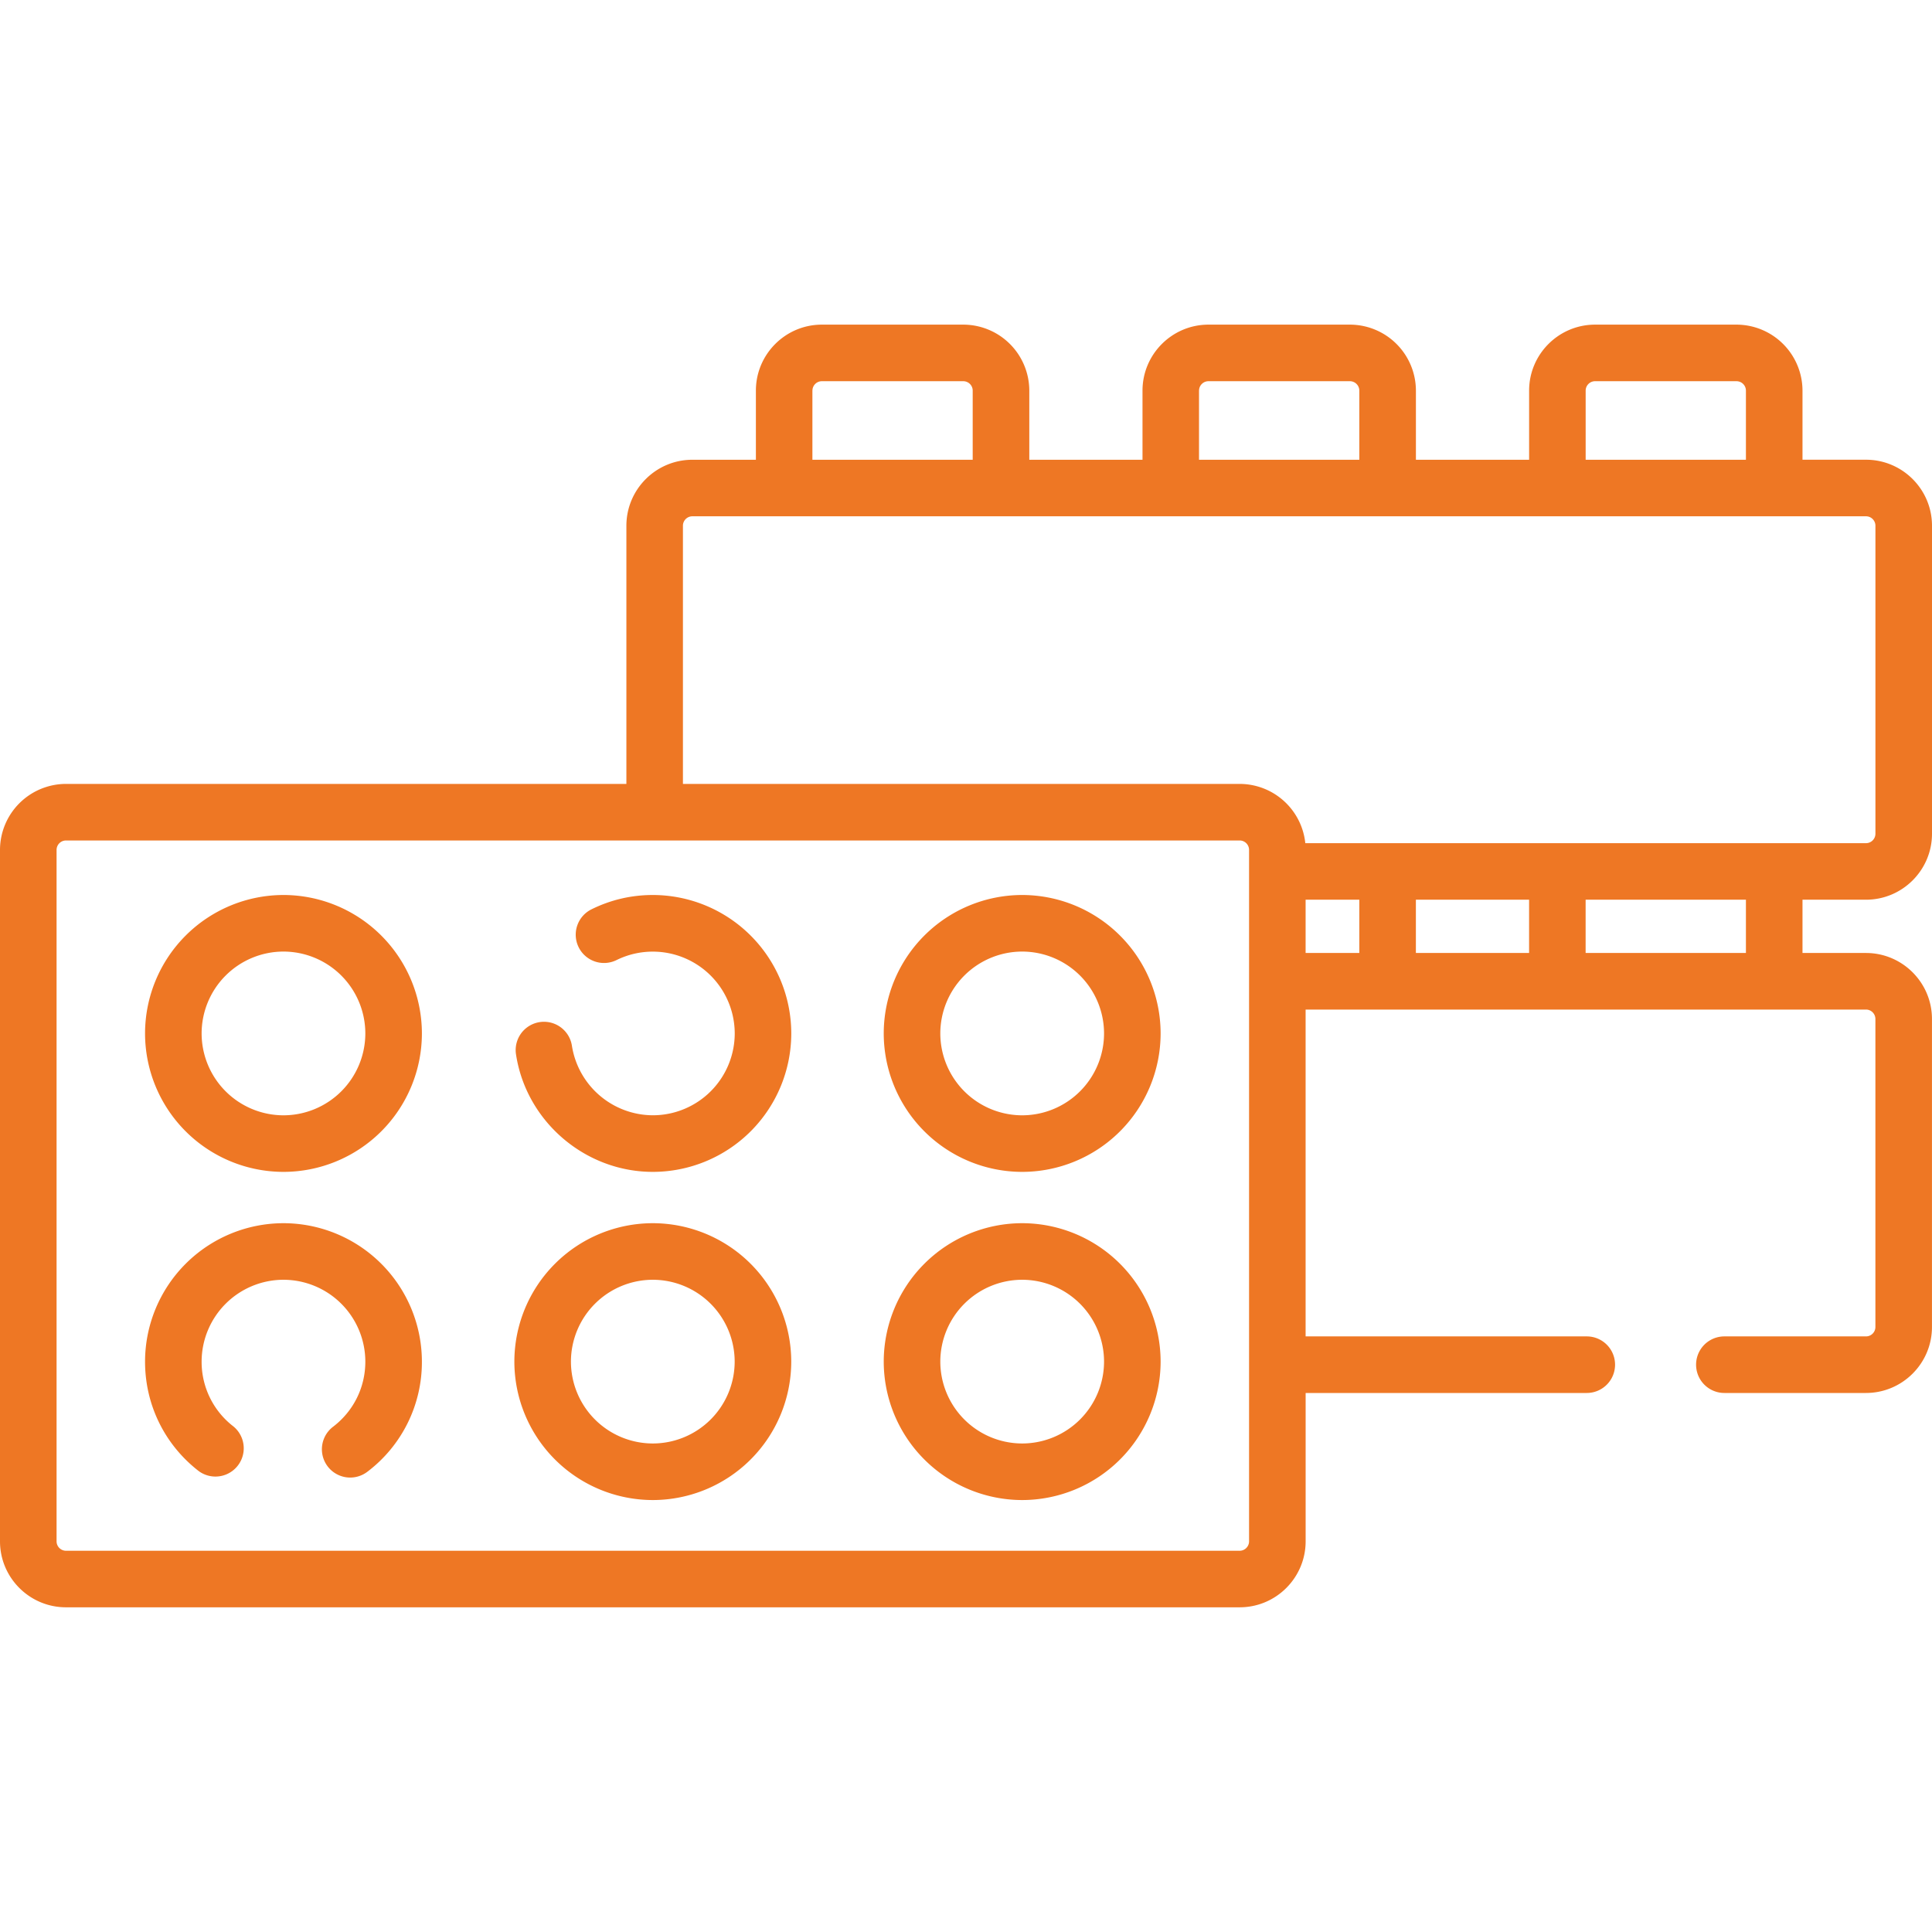 <svg width="64" height="64" fill="none" xmlns="http://www.w3.org/2000/svg"><path d="M61.814 29.804c1.205 0 2.186-.98 2.186-2.186V17.416c0-1.206-.98-2.187-2.186-2.187H59.71V12.94a2.19 2.19 0 00-2.187-2.186H52.84c-1.205 0-2.186.98-2.186 2.186v2.29h-3.75v-2.29a2.19 2.19 0 00-2.187-2.186h-4.684c-1.205 0-2.186.98-2.186 2.186v2.29h-3.75v-2.29a2.19 2.19 0 00-2.187-2.186h-4.684c-1.205 0-2.186.98-2.186 2.186v2.29h-2.104c-1.206 0-2.186.98-2.186 2.186v8.552H2.186A2.19 2.19 0 000 28.155v22.903c0 1.206.98 2.186 2.186 2.186h38.88c1.205 0 2.185-.98 2.185-2.186v-4.914h9.313a.937.937 0 100-1.874H43.25V33.443h18.563c.172 0 .312.14.312.313v10.202c0 .172-.14.312-.312.312h-4.691a.937.937 0 100 1.874h4.69c1.206 0 2.187-.98 2.187-2.186V33.756c0-1.206-.98-2.187-2.186-2.187H59.71v-1.765h2.104zM52.527 12.94c0-.172.14-.312.312-.312h4.684c.173 0 .313.14.313.312v2.29h-5.309v-2.29zm-12.807 0c0-.172.14-.312.312-.312h4.684c.173 0 .313.14.313.312v2.29h-5.31v-2.29zm-12.807 0c0-.172.14-.312.312-.312h4.684c.173 0 .313.14.313.312v2.29h-5.31v-2.29zm-4.29 4.476c0-.173.14-.313.312-.313h38.879c.172 0 .312.14.312.313v10.202c0 .172-.14.313-.312.313H43.24a2.19 2.19 0 00-2.175-1.963H22.623v-8.552zm28.03 12.388v1.765h-3.75v-1.765h3.75zm-9.276 21.254c0 .172-.14.313-.312.313H2.186a.313.313 0 01-.312-.313V28.155c0-.173.14-.313.312-.313h38.88c.171 0 .311.14.311.313v22.903zm1.874-21.254h1.778v1.765H43.25v-1.765zm14.585 1.765h-5.31v-1.765h5.31v1.765z" fill="#EE7724"/><path d="M9.39 29.648a4.591 4.591 0 00-4.585 4.586A4.59 4.59 0 009.39 38.82a4.59 4.59 0 004.586-4.586 4.591 4.591 0 00-4.586-4.586zm0 7.298a2.715 2.715 0 01-2.711-2.712 2.715 2.715 0 012.711-2.712 2.715 2.715 0 012.712 2.712 2.715 2.715 0 01-2.712 2.712zm0 3.574a4.591 4.591 0 00-4.585 4.585c0 1.43.649 2.753 1.78 3.628a.937.937 0 001.147-1.481 2.696 2.696 0 01-1.053-2.147 2.715 2.715 0 012.711-2.711 2.715 2.715 0 012.712 2.711c0 .854-.39 1.64-1.07 2.159a.937.937 0 101.137 1.49 4.554 4.554 0 001.807-3.649A4.591 4.591 0 009.39 40.52zm12.235 0a4.59 4.59 0 00-4.586 4.585 4.59 4.59 0 004.586 4.586 4.59 4.59 0 004.586-4.586 4.591 4.591 0 00-4.586-4.585zm0 7.297a2.715 2.715 0 01-2.712-2.712 2.715 2.715 0 012.712-2.711 2.715 2.715 0 012.712 2.711 2.715 2.715 0 01-2.712 2.712zm12.236-18.169a4.59 4.59 0 00-4.586 4.586 4.59 4.59 0 004.586 4.586 4.59 4.59 0 004.586-4.586 4.591 4.591 0 00-4.586-4.586zm0 7.298a2.715 2.715 0 01-2.712-2.712 2.715 2.715 0 012.712-2.712 2.715 2.715 0 012.712 2.712 2.715 2.715 0 01-2.712 2.712zm0 3.574a4.59 4.59 0 00-4.586 4.585 4.59 4.59 0 004.586 4.586 4.59 4.59 0 004.586-4.586 4.591 4.591 0 00-4.586-4.585zm0 7.297a2.715 2.715 0 01-2.712-2.712 2.715 2.715 0 012.712-2.711 2.715 2.715 0 012.712 2.711 2.715 2.715 0 01-2.712 2.712zM21.627 29.648c-.714 0-1.398.16-2.034.475a.937.937 0 00.832 1.68 2.715 2.715 0 013.914 2.432 2.715 2.715 0 01-2.712 2.71 2.725 2.725 0 01-2.681-2.3.936.936 0 10-1.853.28c.336 2.22 2.285 3.895 4.534 3.895a4.59 4.59 0 004.585-4.586 4.591 4.591 0 00-4.585-4.586z" fill="#EE7724"/></svg>